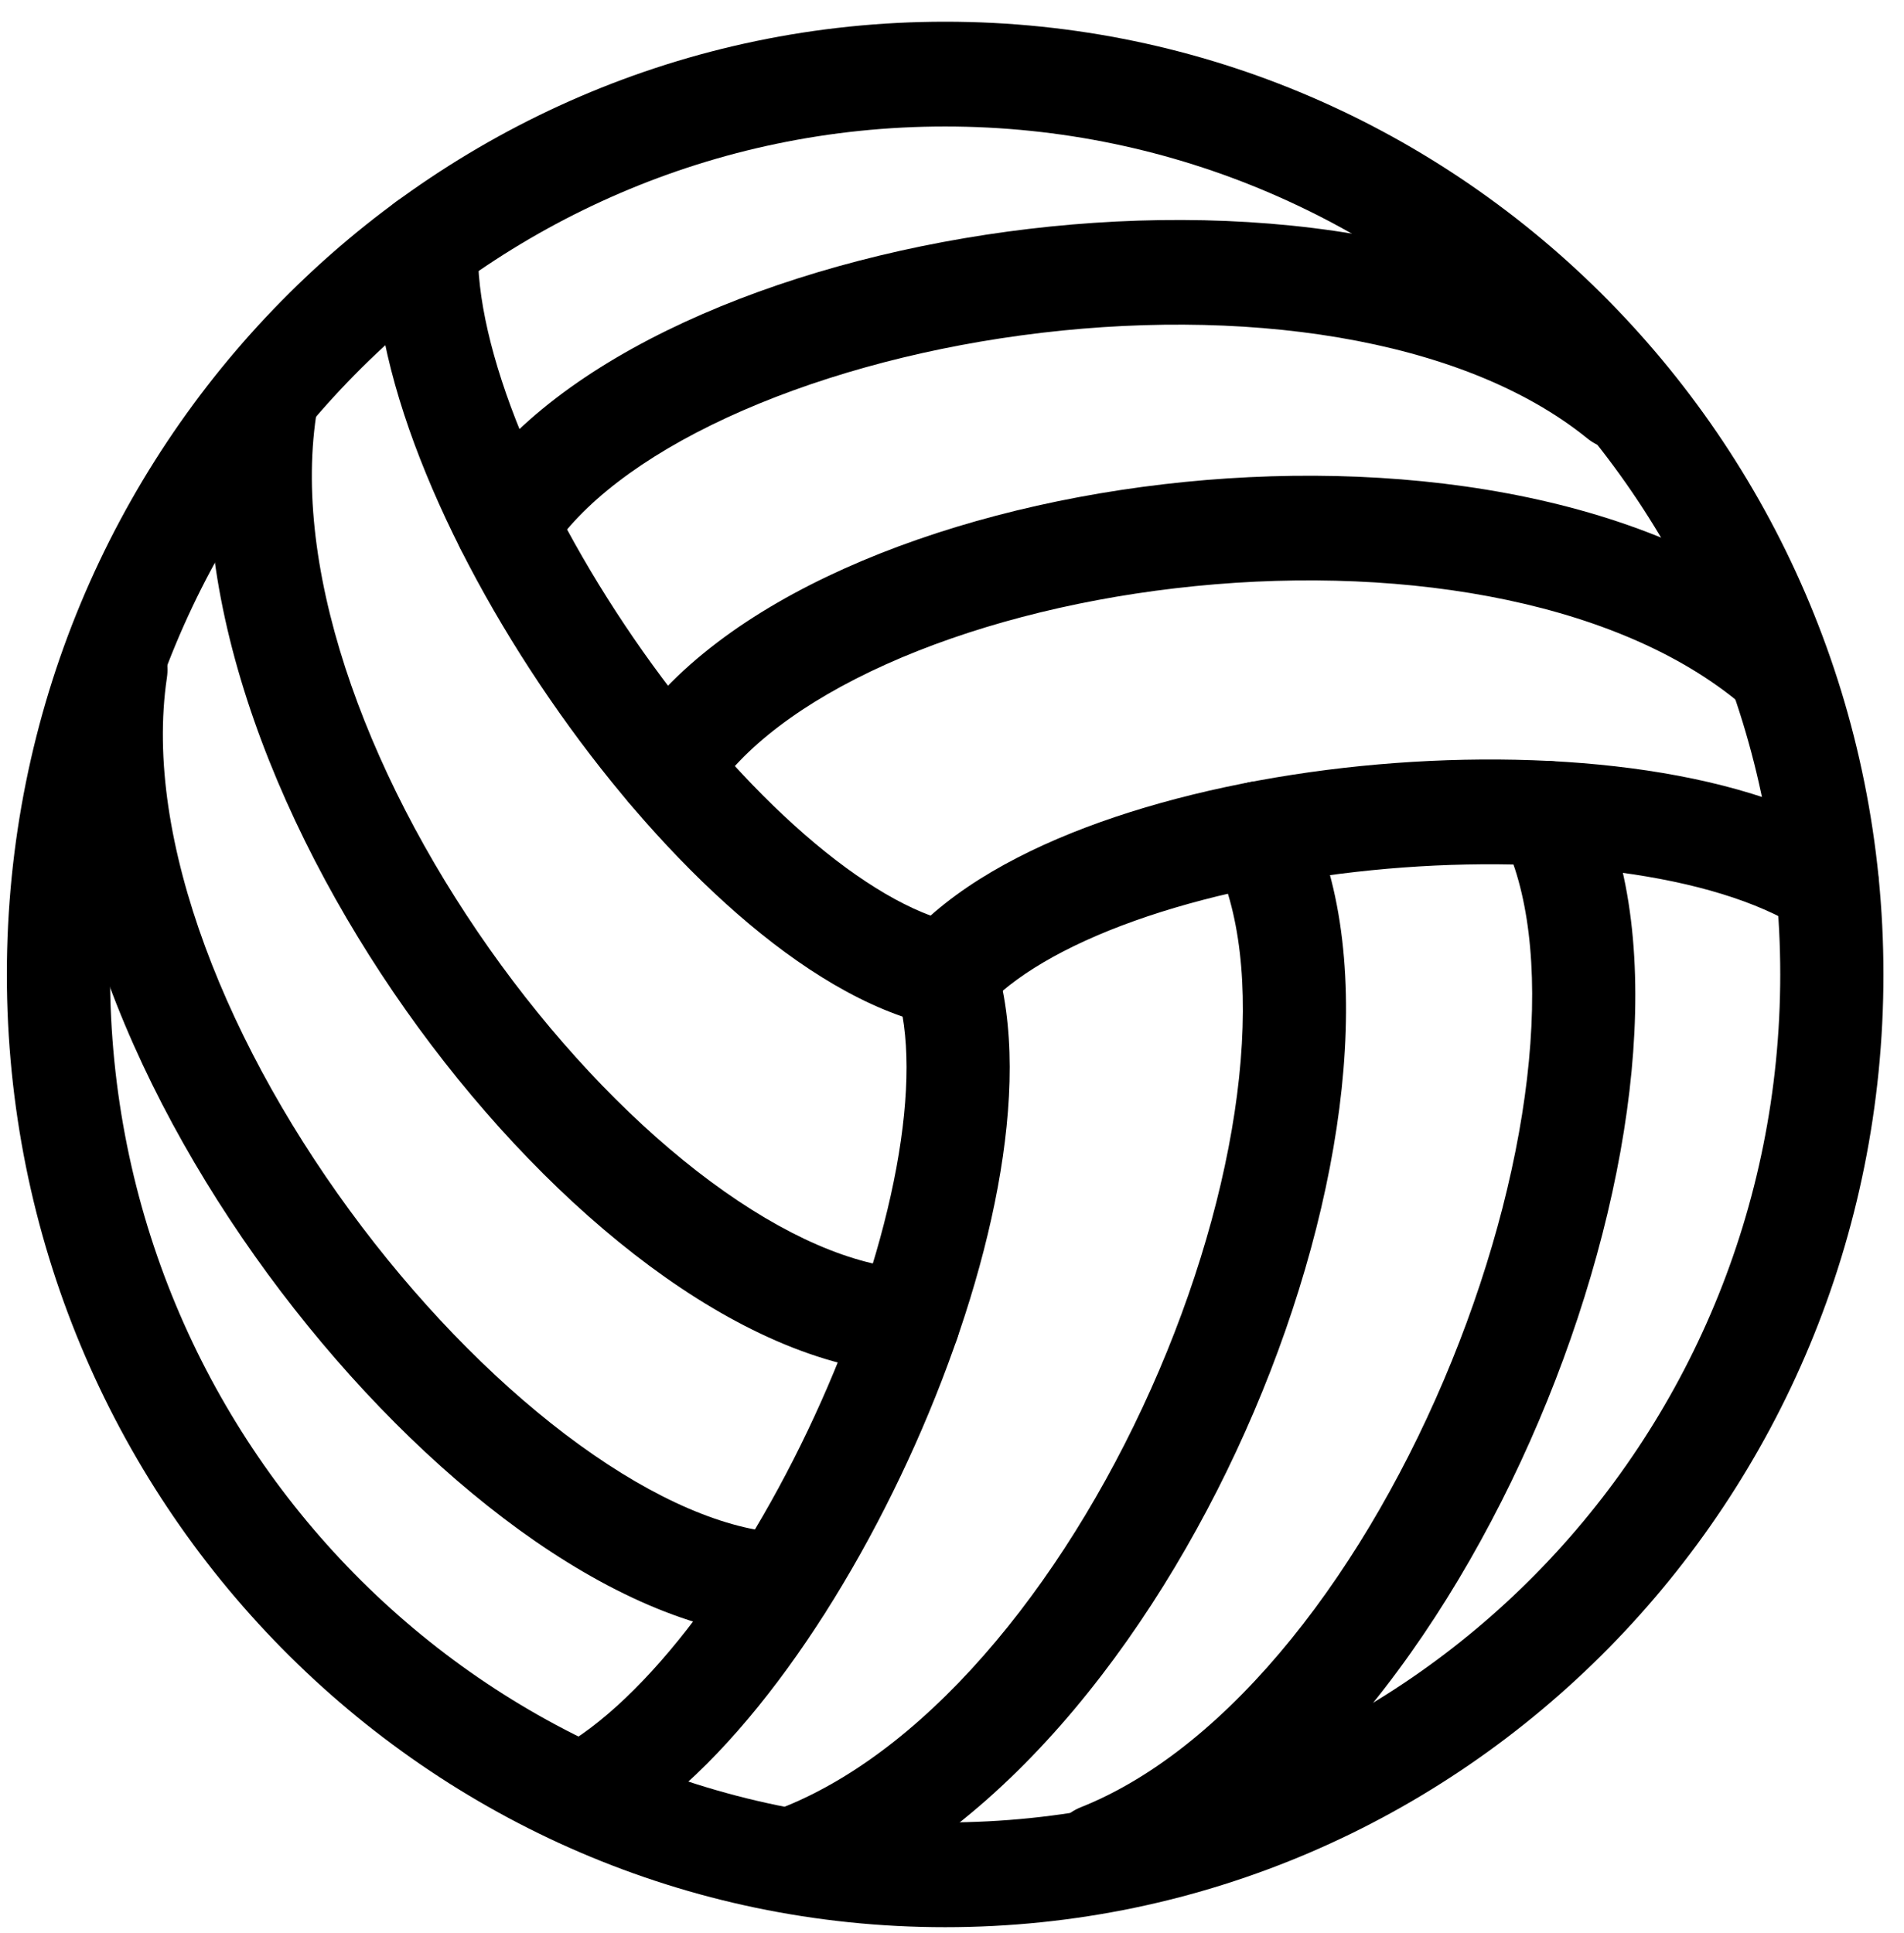 <svg xmlns="http://www.w3.org/2000/svg" width="65" height="66" viewBox="0 0 65 66" fill="none">
  <path d="M60.775 33.265C60.775 17.277 48.012 4.318 32.266 4.318C16.521 4.318 3.757 17.277 3.757 33.265C3.757 49.253 16.521 62.213 32.266 62.213C48.012 62.213 60.775 49.253 60.775 33.265ZM64.298 33.265C64.298 51.228 49.956 65.79 32.266 65.79C14.576 65.79 0.234 51.228 0.234 33.265C0.234 15.303 14.576 0.741 32.266 0.741C49.956 0.741 64.298 15.303 64.298 33.265Z" fill="black"/>
  <path d="M14.617 6.544C15.588 6.576 16.351 7.4 16.32 8.386C16.266 10.096 16.777 12.317 17.796 14.8C18.804 17.255 20.256 19.843 21.954 22.247C23.652 24.652 25.566 26.83 27.468 28.488C29.399 30.17 31.187 31.2 32.634 31.517C33.584 31.725 34.19 32.677 33.985 33.641C33.78 34.606 32.843 35.219 31.893 35.011C29.62 34.513 27.301 33.053 25.175 31.2C23.02 29.323 20.924 26.921 19.095 24.331C17.264 21.739 15.67 18.915 14.546 16.174C13.432 13.461 12.726 10.701 12.803 8.274C12.834 7.287 13.645 6.513 14.617 6.544Z" fill="black"/>
  <path d="M31.741 31.562C32.666 31.261 33.657 31.778 33.954 32.717C34.666 34.964 34.58 37.733 34.063 40.529C33.539 43.363 32.538 46.409 31.243 49.313C29.948 52.218 28.337 55.03 26.562 57.389C24.804 59.725 22.802 61.729 20.693 62.875C19.836 63.341 18.769 63.012 18.31 62.142C17.851 61.272 18.175 60.188 19.032 59.723C20.517 58.915 22.156 57.356 23.764 55.219C25.354 53.105 26.834 50.534 28.035 47.839C29.237 45.143 30.138 42.37 30.601 39.868C31.07 37.329 31.056 35.243 30.603 33.812C30.306 32.873 30.815 31.864 31.741 31.562Z" fill="black"/>
  <path d="M9.313 12.162C10.274 12.31 10.936 13.22 10.792 14.195C9.966 19.753 12.715 26.935 17.108 32.946C19.274 35.91 21.766 38.486 24.259 40.334C26.781 42.203 29.155 43.22 31.104 43.323C32.074 43.375 32.82 44.215 32.77 45.2C32.72 46.186 31.892 46.943 30.922 46.892C28.013 46.738 24.98 45.294 22.183 43.221C19.358 41.127 16.622 38.28 14.28 35.076C9.657 28.749 6.281 20.598 7.311 13.664C7.456 12.688 8.352 12.015 9.313 12.162Z" fill="black"/>
  <path d="M4.22 21.1C5.181 21.247 5.843 22.157 5.698 23.133C4.877 28.661 7.781 35.85 12.366 41.894C14.624 44.871 17.212 47.462 19.779 49.322C22.377 51.205 24.8 52.232 26.754 52.336C27.725 52.387 28.471 53.227 28.42 54.213C28.369 55.198 27.542 55.956 26.571 55.905C23.668 55.751 20.592 54.304 17.732 52.231C14.841 50.135 12.014 47.285 9.578 44.075C4.776 37.744 1.183 29.564 2.218 22.601C2.363 21.625 3.259 20.953 4.22 21.1Z" fill="black"/>
  <path d="M46.465 26.15C49.591 25.837 52.797 25.847 55.696 26.228C58.567 26.606 61.276 27.367 63.308 28.648C64.133 29.169 64.386 30.27 63.874 31.108C63.361 31.947 62.275 32.206 61.449 31.685C60.018 30.783 57.87 30.121 55.244 29.776C52.646 29.434 49.711 29.418 46.812 29.709C43.911 30 41.096 30.592 38.732 31.436C36.331 32.292 34.558 33.351 33.564 34.465C32.911 35.196 31.798 35.251 31.078 34.588C30.358 33.925 30.303 32.795 30.956 32.064C32.517 30.315 34.921 29.008 37.563 28.065C40.242 27.109 43.341 26.464 46.465 26.15Z" fill="black"/>
  <path d="M42.198 26.865C43.064 26.416 44.126 26.767 44.568 27.646C45.89 30.28 46.172 33.669 45.803 37.164C45.429 40.695 44.371 44.527 42.809 48.188C39.724 55.417 34.459 62.46 28.029 65.021C27.124 65.382 26.102 64.93 25.747 64.011C25.392 63.092 25.839 62.054 26.744 61.694C31.896 59.641 36.646 53.635 39.577 46.767C41.022 43.38 41.971 39.899 42.301 36.783C42.634 33.631 42.317 31.034 41.431 29.268C40.99 28.389 41.332 27.314 42.198 26.865Z" fill="black"/>
  <path d="M52.044 26.175C52.911 25.726 53.973 26.077 54.414 26.956C55.735 29.586 56.038 33.014 55.7 36.565C55.358 40.155 54.342 44.068 52.822 47.815C49.824 55.203 44.641 62.452 38.185 65.024C37.281 65.384 36.258 64.93 35.903 64.011C35.548 63.092 35.995 62.054 36.9 61.694C42.026 59.651 46.704 53.504 49.566 46.45C50.976 42.976 51.892 39.406 52.195 36.218C52.502 32.993 52.166 30.348 51.278 28.578C50.836 27.699 51.179 26.623 52.044 26.175Z" fill="black"/>
  <path d="M39.723 16.531C47.431 15.629 56.07 16.737 61.469 21.11C62.229 21.726 62.353 22.849 61.747 23.621C61.141 24.393 60.034 24.519 59.274 23.903C54.947 20.399 47.448 19.224 40.125 20.082C36.514 20.504 33.072 21.41 30.249 22.678C27.394 23.961 25.337 25.539 24.275 27.201C23.745 28.029 22.657 28.265 21.841 27.727C21.026 27.19 20.794 26.085 21.323 25.257C22.908 22.776 25.657 20.833 28.824 19.41C32.023 17.973 35.819 16.988 39.723 16.531Z" fill="black"/>
  <path d="M34.393 7.907C42.193 6.85 50.966 7.781 56.387 12.172C57.147 12.787 57.273 13.911 56.668 14.683C56.062 15.455 54.952 15.583 54.192 14.968C49.888 11.481 42.306 10.44 34.858 11.45C31.19 11.947 27.689 12.929 24.818 14.256C21.913 15.599 19.824 17.217 18.759 18.883C18.23 19.71 17.141 19.946 16.326 19.41C15.51 18.872 15.278 17.764 15.807 16.936C17.39 14.46 20.161 12.479 23.358 11.001C26.591 9.507 30.437 8.444 34.393 7.907Z" fill="black"/>
</svg>